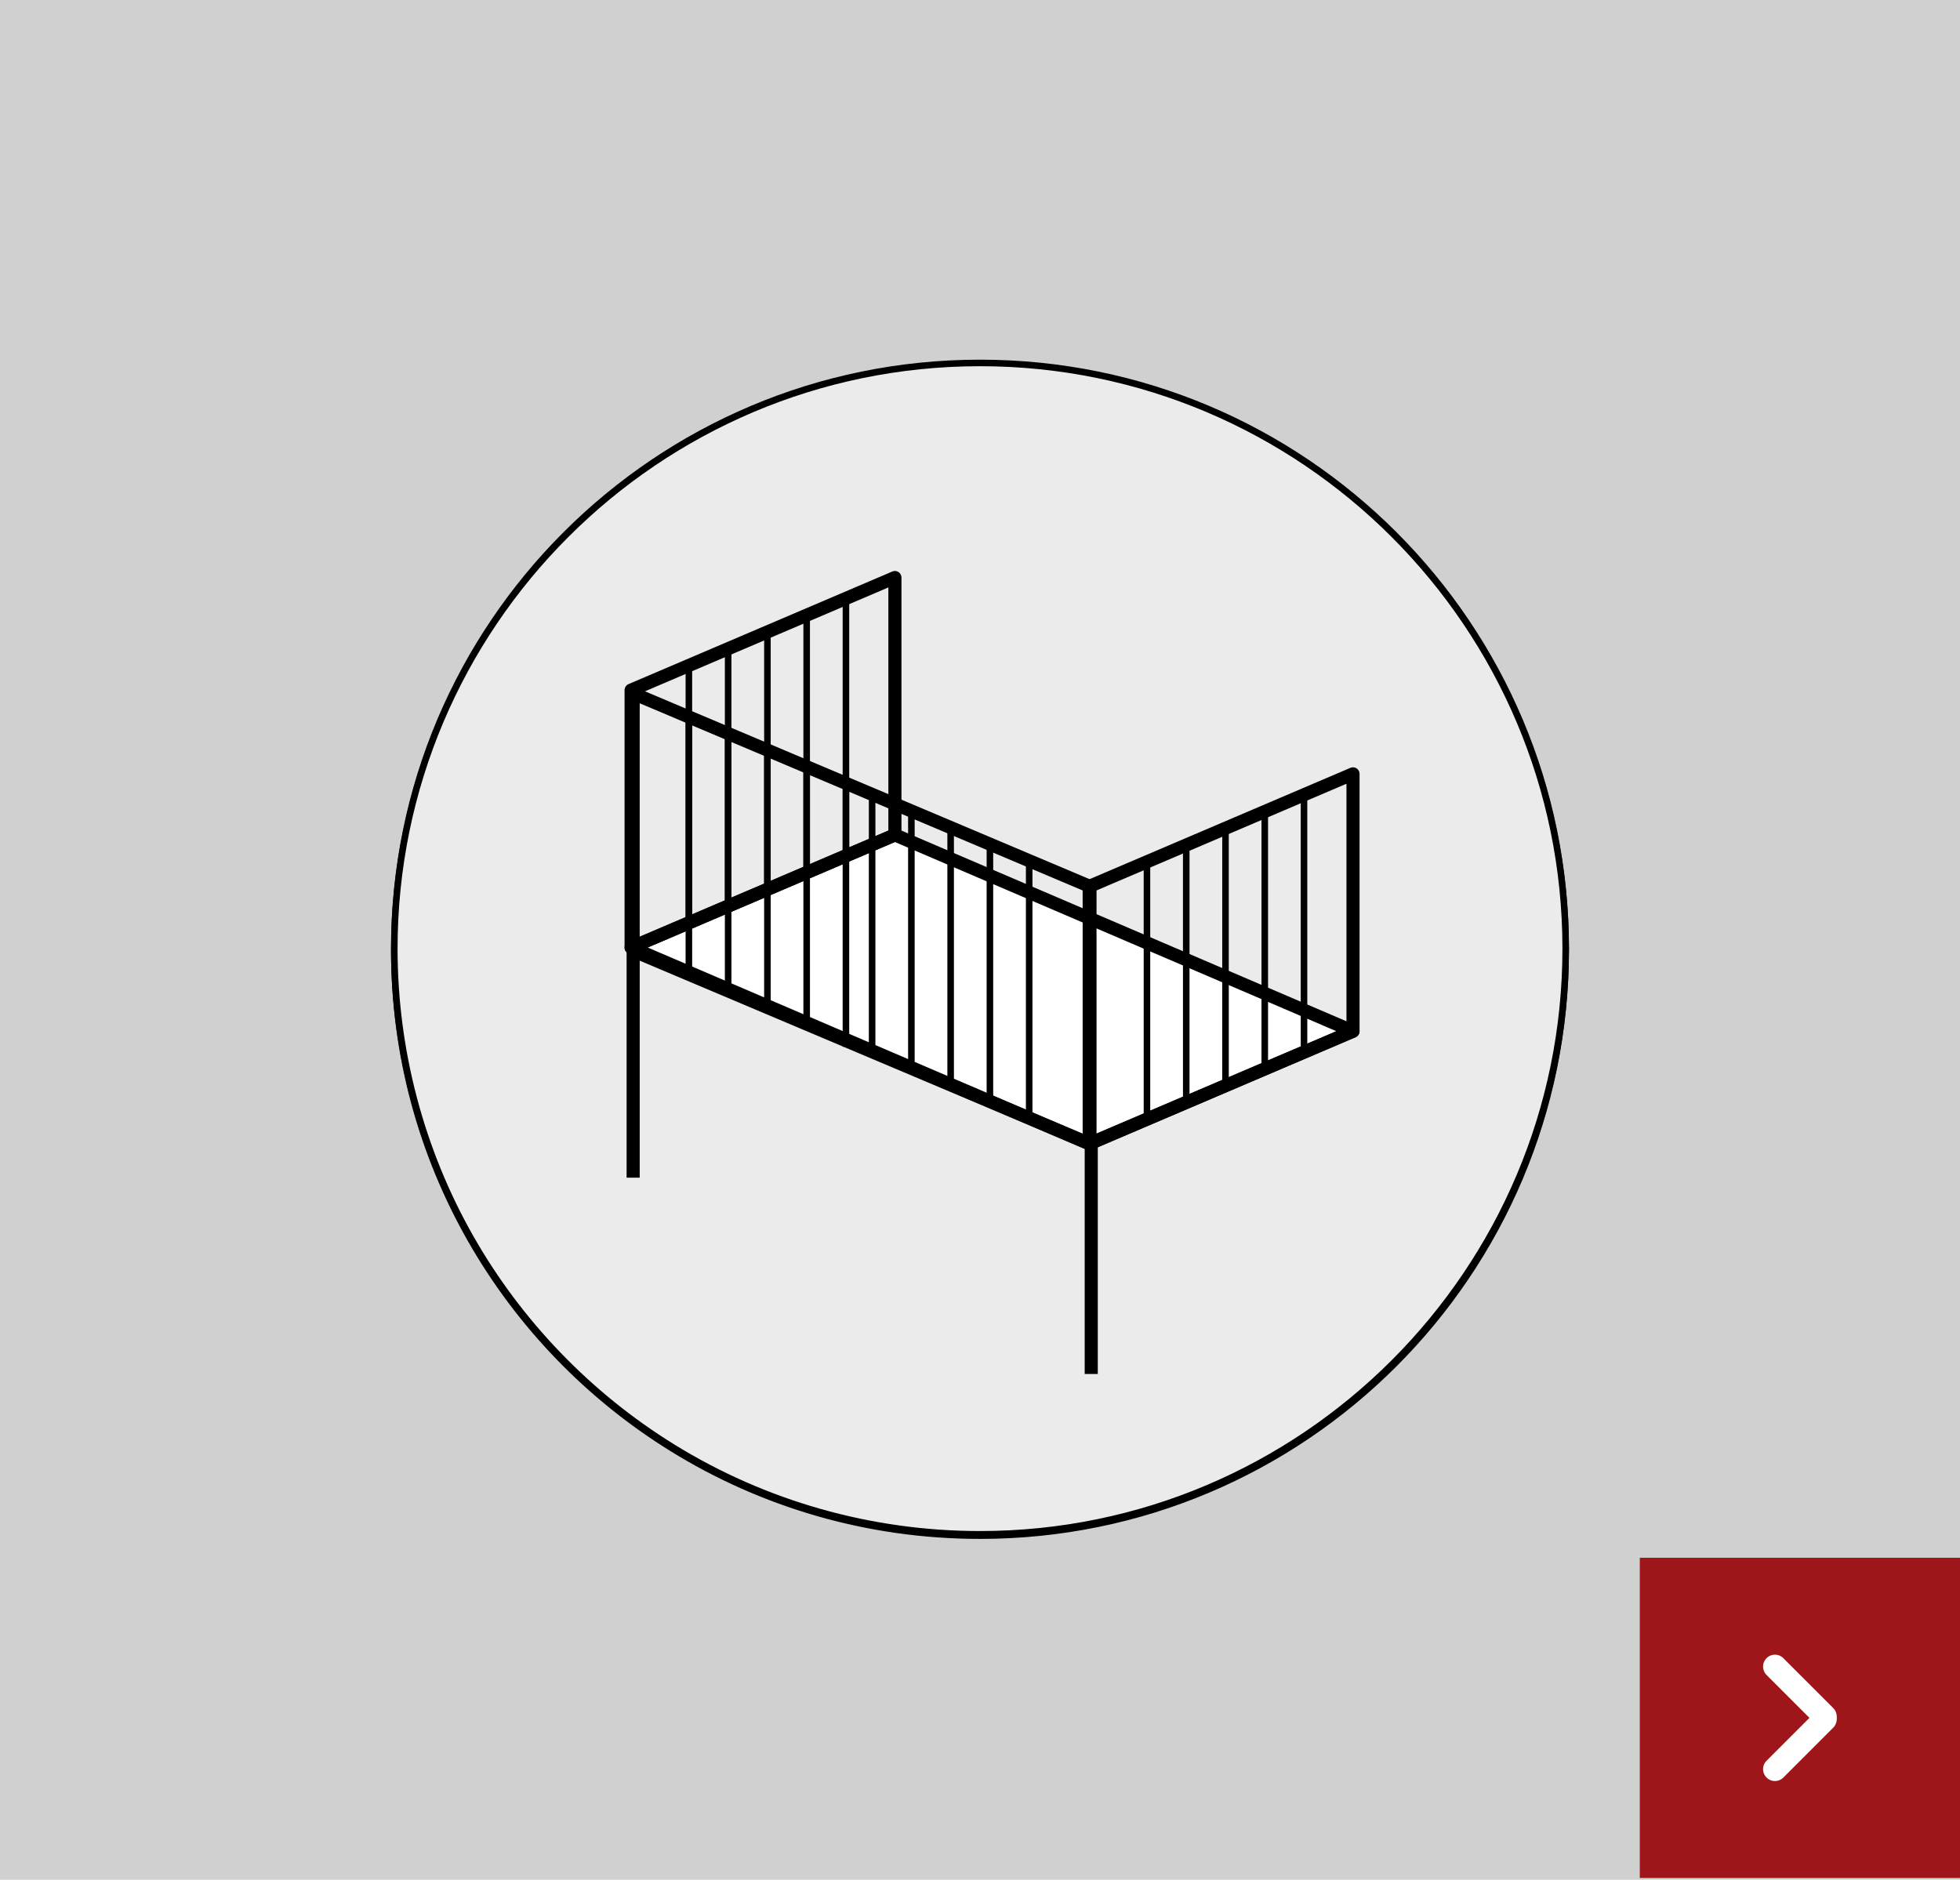 <?xml version="1.0" encoding="UTF-8"?>
<svg id="Ebene_2" data-name="Ebene 2" xmlns="http://www.w3.org/2000/svg" viewBox="0 0 143.852 137.968">
  <defs>
    <style>
      .cls-1 {
        fill: #d0d0d0;
      }

      .cls-2 {
        fill: #ebebeb;
      }

      .cls-3 {
        stroke-width: .961px;
      }

      .cls-3, .cls-4 {
        stroke: #000;
      }

      .cls-3, .cls-4, .cls-5 {
        fill: none;
        stroke-linejoin: round;
      }

      .cls-4 {
        stroke-width: .48px;
      }

      .cls-5 {
        stroke: #fff;
        stroke-linecap: round;
        stroke-width: 1.743px;
      }

      .cls-6 {
        fill: #fff;
      }

      .cls-7 {
        fill: #9e151a;
      }
    </style>
  </defs>
  <g id="Ebene_1-2" data-name="Ebene 1">
    <rect class="cls-1" width="143.852" height="137.968"/>
    <rect class="cls-7" x="120.351" y="114.332" width="23.5" height="23.501"/>
    <line class="cls-5" x1="130.27" y1="122.317" x2="133.933" y2="125.98"/>
    <line class="cls-5" x1="133.932" y1="126.185" x2="130.27" y2="129.847"/>
    <g>
      <path class="cls-2" d="M71.925,112.708c-7.995,0-15.798-2.21-22.564-6.391-12.788-7.902-20.423-21.582-20.423-36.596,0-23.703,19.284-42.986,42.987-42.986s42.987,19.283,42.987,42.986-19.284,42.987-42.987,42.987"/>
      <path d="M71.925,26.495c-23.873,0-43.227,19.353-43.227,43.227,0,15.551,8.212,29.184,20.537,36.799,6.595,4.076,14.368,6.427,22.69,6.427,23.873,0,43.227-19.353,43.227-43.226s-19.354-43.227-43.227-43.227M71.925,26.975c23.57,0,42.747,19.176,42.747,42.747s-19.177,42.746-42.747,42.746c-7.95,0-15.709-2.198-22.438-6.355-6.09-3.763-11.182-9.038-14.725-15.253-3.653-6.408-5.584-13.718-5.584-21.138,0-23.571,19.177-42.747,42.747-42.747"/>
    </g>
    <polygon class="cls-6" points="78.499 90.771 97.861 82.507 64.24 68.098 44.878 76.362 78.499 90.771"/>
    <polygon class="cls-3" points="78.499 90.771 97.861 82.507 64.24 68.098 44.878 76.362 78.499 90.771"/>
    <path class="cls-3" d="M44.878,76.362l19.362-8.264v-18.89l-19.362,8.264v18.89ZM78.499,90.771l19.362-8.264v-18.89l-19.362,8.264v18.89ZM78.558,90.771l-33.53-14.167v-18.89l33.53,14.167v18.89Z"/>
    <path class="cls-4" d="M49.118,55.651v18.873M52,54.211v18.873M54.882,53.251v18.873M57.763,51.809v18.873M60.645,50.849v18.873M62.566,64.778v18.873M60.645,64.778v18.873M65.448,66.698v18.873M68.33,67.659v18.873M71.212,69.1v18.873M57.763,62.857v18.872M54.882,61.416v18.873M52,60.455v18.873M49.118,59.493v18.873M74.094,70.061v18.873M82.739,70.061v18.873M85.621,68.62v18.873M88.502,67.659v18.873M91.384,66.219v18.873M94.266,65.257v18.873"/>
    <g>
      <path class="cls-2" d="M71.926,112.611c-7.995,0-15.798-2.21-22.564-6.391-12.788-7.902-20.423-21.582-20.423-36.596,0-23.703,19.284-42.987,42.987-42.987s42.987,19.284,42.987,42.987-19.284,42.987-42.987,42.987"/>
      <path d="M71.926,26.398c-23.874,0-43.227,19.353-43.227,43.227,0,15.551,8.212,29.184,20.537,36.8,6.595,4.075,14.368,6.427,22.69,6.427,23.874,0,43.227-19.354,43.227-43.227s-19.353-43.227-43.227-43.227M71.926,26.878c23.571,0,42.747,19.176,42.747,42.747s-19.176,42.746-42.747,42.746c-7.95,0-15.709-2.197-22.438-6.355-6.09-3.763-11.182-9.038-14.725-15.253-3.653-6.408-5.584-13.718-5.584-21.138,0-23.571,19.176-42.747,42.747-42.747"/>
    </g>
    <polygon class="cls-6" points="79.94 83.95 99.302 75.686 65.681 61.277 46.319 69.541 79.94 83.95"/>
    <g>
      <path d="M47.54,69.543l32.4,13.885,18.141-7.743-32.4-13.885-18.141,7.743ZM79.94,84.431c-.064,0-.129-.013-.189-.039l-33.621-14.409c-.177-.075-.292-.249-.291-.442,0-.192.115-.366.291-.441l19.363-8.265c.121-.051.257-.051.378.001l33.621,14.409c.176.075.291.249.291.442-.001.192-.115.366-.292.441l-19.362,8.265c-.061.025-.125.038-.189.038"/>
      <path d="M46.95,69.465l32.569,13.762v-17.848l-32.569-13.762v17.848ZM79.999,84.431c-.063,0-.127-.013-.187-.038l-33.53-14.167c-.177-.075-.293-.249-.293-.443v-18.89c0-.161.081-.311.215-.4.134-.089.304-.105.452-.042l33.53,14.167c.178.075.293.249.293.442v18.891c0,.161-.08.311-.214.4-.08.053-.173.08-.266.08"/>
      <path d="M80.42,65.378v17.846l18.402-7.855v-17.846l-18.402,7.855ZM79.94,84.431c-.093,0-.185-.027-.265-.08-.134-.088-.215-.239-.215-.4v-18.891c0-.192.115-.366.291-.441l19.363-8.265c.148-.063.318-.048.453.041.135.089.216.24.216.401v18.89c0,.193-.115.367-.292.442l-19.362,8.265c-.061.025-.125.038-.189.038"/>
      <path d="M46.799,50.969v17.846l18.402-7.855v-17.846l-18.402,7.855ZM46.319,70.022c-.093,0-.185-.027-.265-.08-.134-.088-.215-.239-.215-.4v-18.891c0-.192.115-.366.291-.441l19.363-8.265c.148-.063.318-.048.453.041.135.089.216.24.216.401v18.89c0,.193-.115.367-.292.442l-19.362,8.265c-.061.025-.125.038-.189.038"/>
    </g>
    <rect x="95.467" y="58.436" width=".48" height="18.873"/>
    <rect x="92.586" y="59.397" width=".481" height="18.873"/>
    <rect x="89.704" y="60.838" width=".481" height="18.873"/>
    <rect x="86.822" y="61.799" width=".481" height="18.873"/>
    <rect x="83.94" y="63.24" width=".48" height="18.873"/>
    <rect x="75.295" y="63.24" width=".481" height="18.873"/>
    <rect x="50.319" y="52.673" width=".481" height="18.873"/>
    <rect x="53.201" y="53.633" width=".481" height="18.873"/>
    <rect x="56.083" y="54.594" width=".481" height="18.873"/>
    <rect x="58.964" y="56.035" width=".481" height="18.873"/>
    <rect x="72.413" y="62.279" width=".481" height="18.873"/>
    <rect x="69.531" y="60.838" width=".481" height="18.873"/>
    <rect x="66.649" y="59.877" width=".481" height="18.873"/>
    <rect x="61.846" y="57.956" width=".481" height="18.873"/>
    <rect x="63.768" y="57.956" width=".481" height="18.873"/>
    <rect x="61.846" y="44.027" width=".481" height="18.873"/>
    <rect x="58.964" y="44.988" width=".481" height="18.873"/>
    <rect x="56.083" y="46.429" width=".481" height="18.873"/>
    <rect x="53.201" y="47.39" width=".481" height="18.873"/>
    <rect x="50.319" y="48.831" width=".481" height="18.873"/>
    <rect x="79.61" y="83.553" width=".96" height="17.291"/>
    <rect x="45.989" y="69.144" width=".961" height="17.291"/>
  </g>
</svg>
